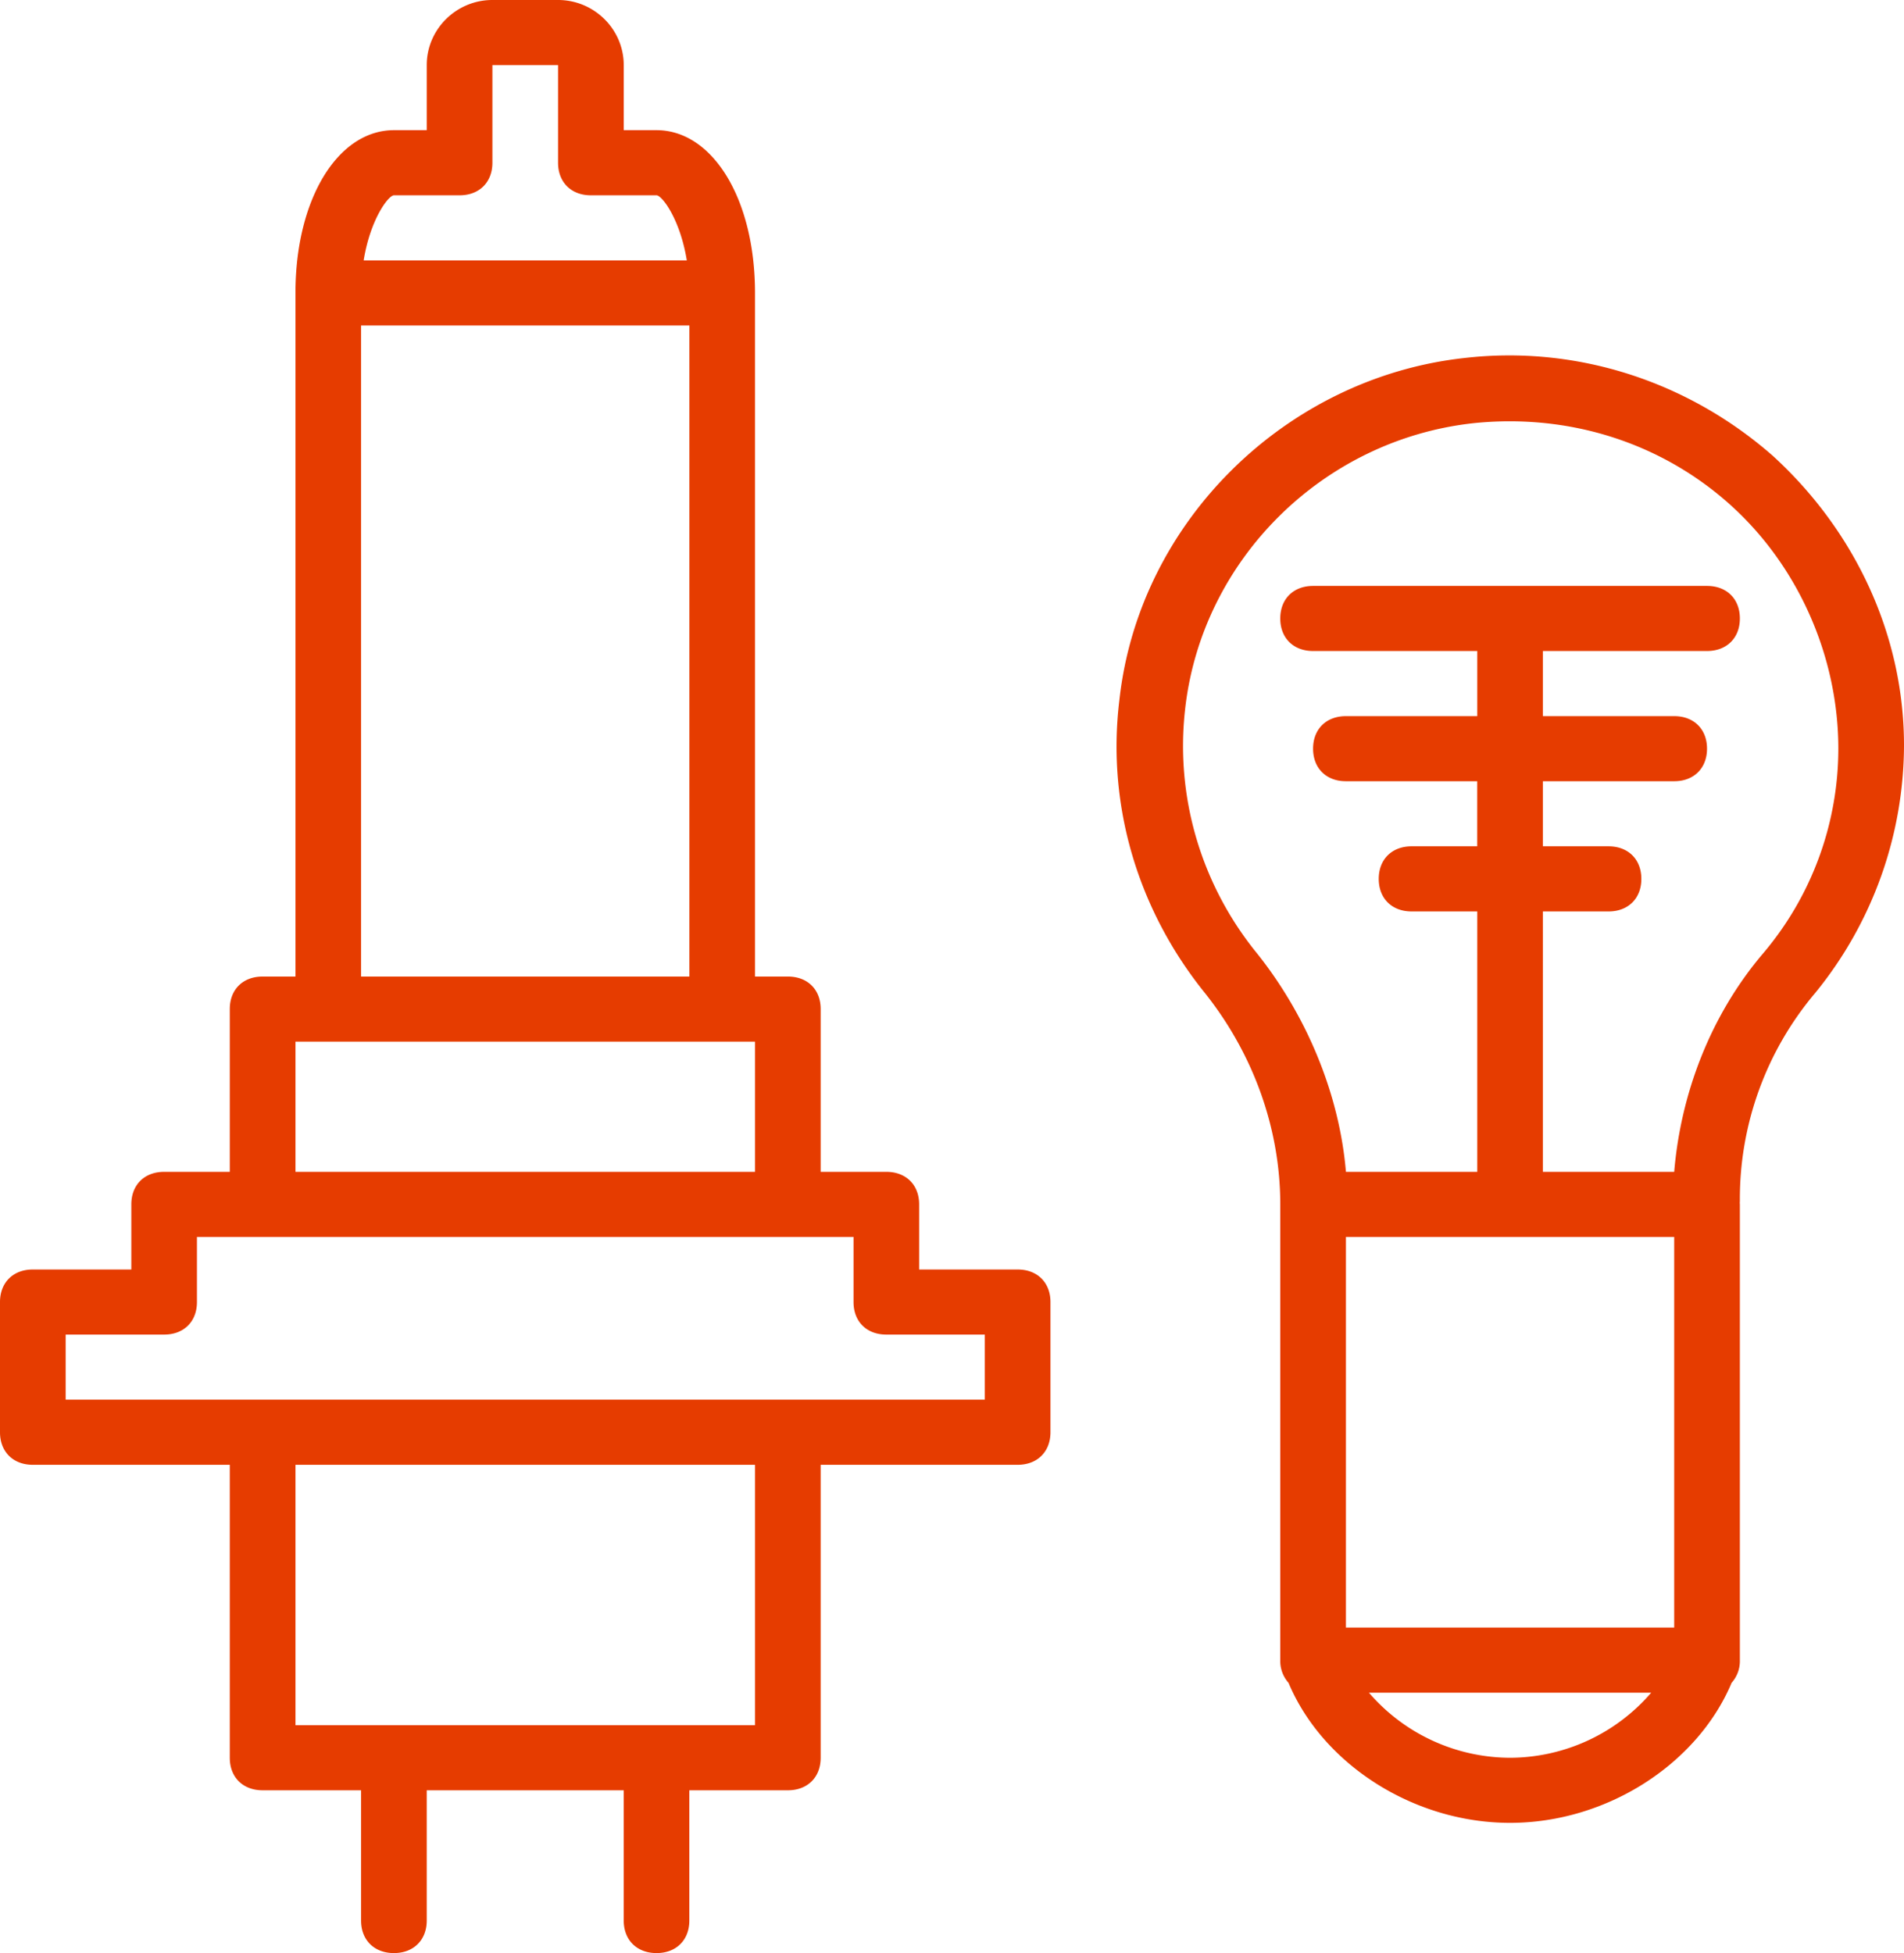 <svg xmlns="http://www.w3.org/2000/svg" xmlns:xlink="http://www.w3.org/1999/xlink" width="39" height="40" viewBox="0 0 39 40"><defs><path id="sd6na" d="M941.517 387.667v2.666c0 .4-.27.667-.672.667h-4.035v6c0 .4-.269.666-.672.666h-2.018v2.667c0 .4-.268.667-.672.667-.403 0-.672-.267-.672-.667v-2.667h-4.035v2.667c0 .4-.269.667-.672.667-.404 0-.673-.267-.673-.667v-2.667h-2.017c-.403 0-.672-.266-.672-.666v-6h-4.035c-.403 0-.672-.267-.672-.667v-2.666c0-.4.269-.667.672-.667h2.018v-1.334c0-.4.269-.666.672-.666h1.345v-3.334c0-.4.269-.666.672-.666h.673v-14c0-1.933.874-3.334 2.017-3.334h.672v-1.333c0-.733.605-1.333 1.345-1.333h1.345c.74 0 1.345.6 1.345 1.333v1.333h.672c1.143 0 2.017 1.4 2.017 3.334v14h.673c.403 0 .672.266.672.666V385h1.345c.403 0 .672.266.672.666V387h2.018c.403 0 .672.267.672.667zm-14.068-21.334h6.619c-.139-.853-.511-1.333-.62-1.333h-1.345c-.403 0-.672-.267-.672-.667v-2h-1.345v2c0 .4-.269.667-.672.667h-1.345c-.109 0-.481.48-.62 1.333zM927.396 381h6.725v-13.334h-6.725zm-1.344 4h9.413v-2.667h-9.413zm9.413 6h-9.413v5.333h9.413zm4.707-2.667h-2.017c-.403 0-.672-.266-.672-.666v-1.334h-13.449v1.334c0 .4-.269.666-.672.666h-2.017v1.333h18.827zM959 376.266a8.059 8.059 0 0 1-1.816 5.067 6.533 6.533 0 0 0-1.546 4.267l-.002.033.002.033V395a.67.67 0 0 1-.169.465c-.7 1.664-2.558 2.868-4.538 2.868-1.98 0-3.839-1.204-4.538-2.868a.67.67 0 0 1-.169-.465v-9.333c0-1.534-.538-3.067-1.547-4.334-1.344-1.666-2.017-3.8-1.748-6 .404-3.667 3.43-6.6 7.06-7 2.287-.267 4.573.467 6.321 2 1.681 1.533 2.69 3.667 2.69 5.933zm-4.707 10.067h-6.724v8h6.724zm-.47 9.334h-5.783a3.83 3.83 0 0 0 2.89 1.333 3.83 3.83 0 0 0 2.892-1.333zm3.832-19.334c0-1.866-.807-3.733-2.22-5-1.411-1.266-3.294-1.866-5.244-1.667-3.093.334-5.58 2.8-5.917 5.867-.202 1.8.336 3.6 1.48 5 1.008 1.267 1.68 2.867 1.815 4.467h2.69v-5.333h-1.345c-.404 0-.673-.267-.673-.667s.27-.667.673-.667h1.344V377h-2.69c-.403 0-.672-.267-.672-.667s.27-.666.673-.666h2.69v-1.334h-3.363c-.403 0-.672-.266-.672-.666s.269-.667.672-.667h8.07c.403 0 .672.266.672.667 0 .4-.27.666-.673.666h-3.362v1.334h2.69c.403 0 .672.266.672.666s-.269.667-.672.667h-2.69v1.333h1.345c.403 0 .672.267.672.667s-.269.667-.672.667h-1.345V385h2.69c.134-1.6.74-3.2 1.815-4.467a6.488 6.488 0 0 0 1.547-4.2z"/></defs><g><g transform="translate(-920 -361)"><use fill="#e63c00" xlink:href="#sd6na"/></g></g></svg>